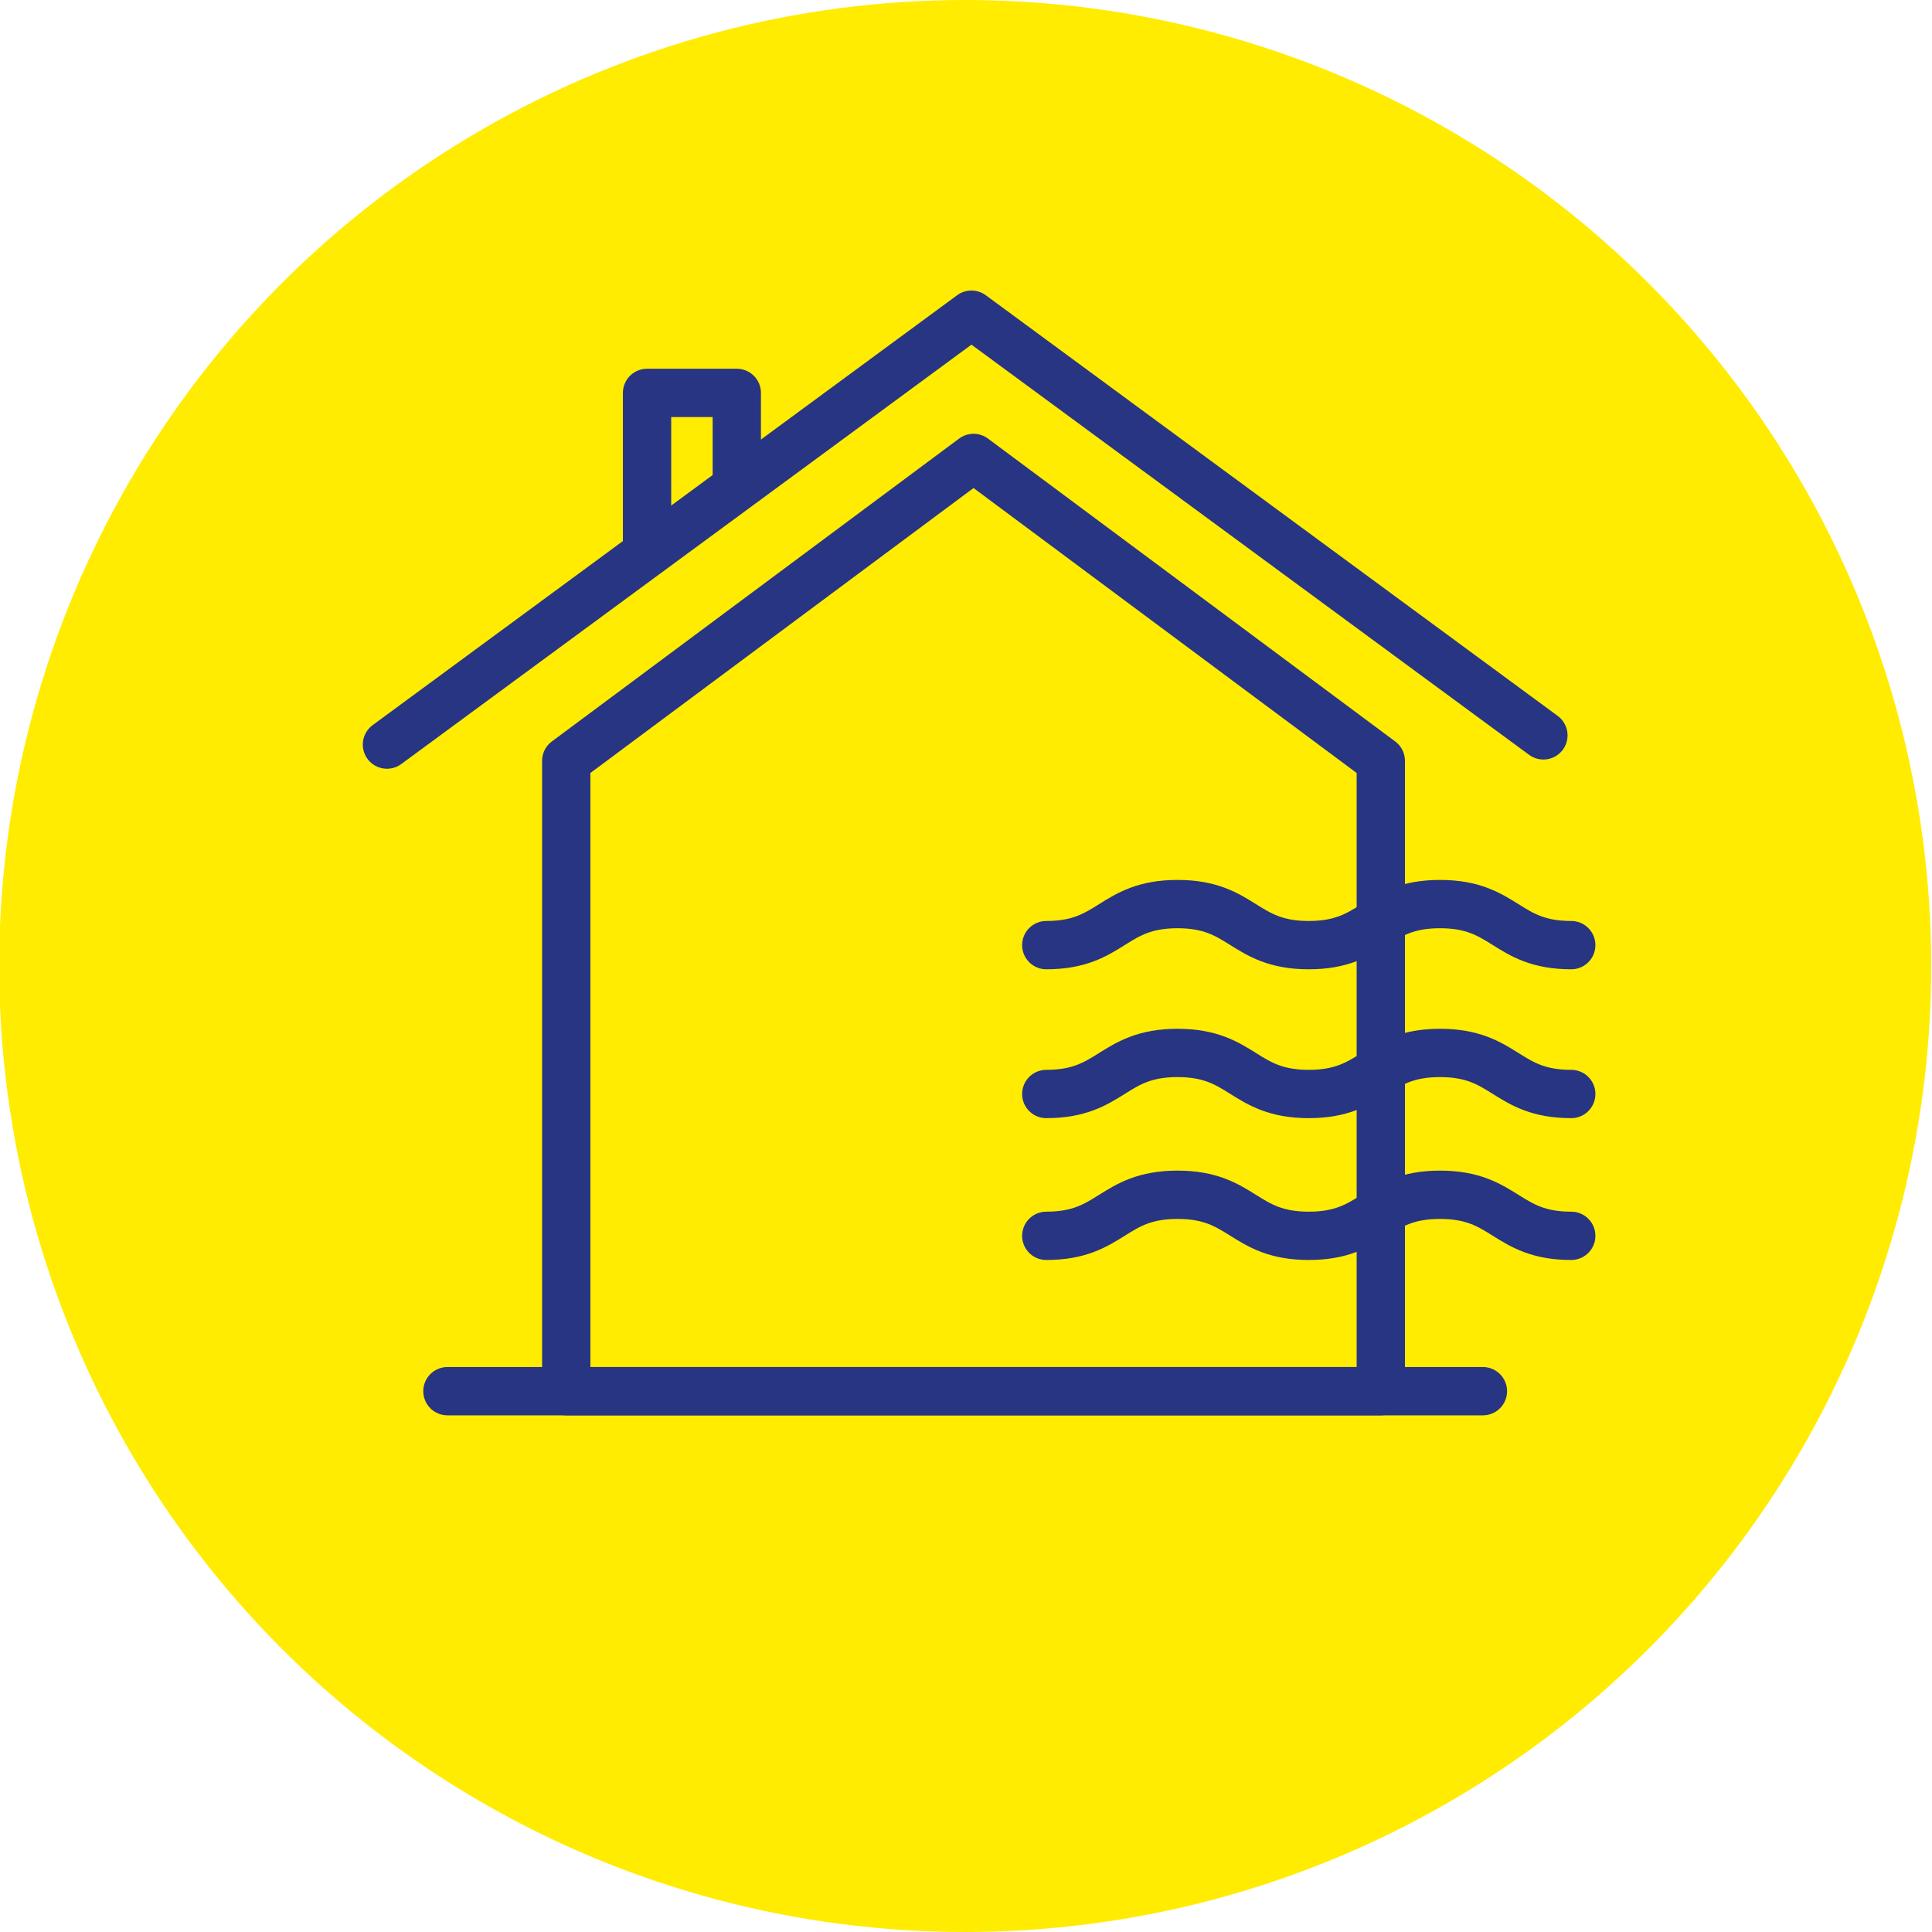 <svg id="Ebene_1" data-name="Ebene 1" xmlns="http://www.w3.org/2000/svg" viewBox="0 0 800 800"><defs><style>.cls-1{fill:#ffec00;}.cls-2{fill:none;stroke:#273583;stroke-linecap:round;stroke-linejoin:round;stroke-width:20px;}</style></defs><title>häsler_ag_icons_gelb</title><circle class="cls-1" cx="399.66" cy="400" r="400"/><polygon class="cls-2" points="571.76 576.06 234.47 576.06 234.47 315.05 403.12 189.62 571.76 315.05 571.76 576.06"/><line class="cls-2" x1="185.27" y1="576.06" x2="614.04" y2="576.06"/><path class="cls-2" d="M650.62,391.36c-27.17,0-27.17-17-54.34-17s-27.17,17-54.34,17-27.18-17-54.35-17-27.17,17-54.35,17"/><path class="cls-2" d="M650.62,453c-27.17,0-27.17-17-54.34-17s-27.17,17-54.34,17-27.18-17-54.35-17-27.17,17-54.35,17"/><path class="cls-2" d="M650.62,511.73c-27.17,0-27.17-17-54.34-17s-27.17,17-54.34,17-27.18-17-54.35-17-27.17,17-54.35,17"/><polyline class="cls-2" points="160.23 308.32 402.26 130.3 639.09 304.5"/><polyline class="cls-2" points="305.09 199.68 305.09 162.69 267.93 162.69 267.93 226.94"/></svg>